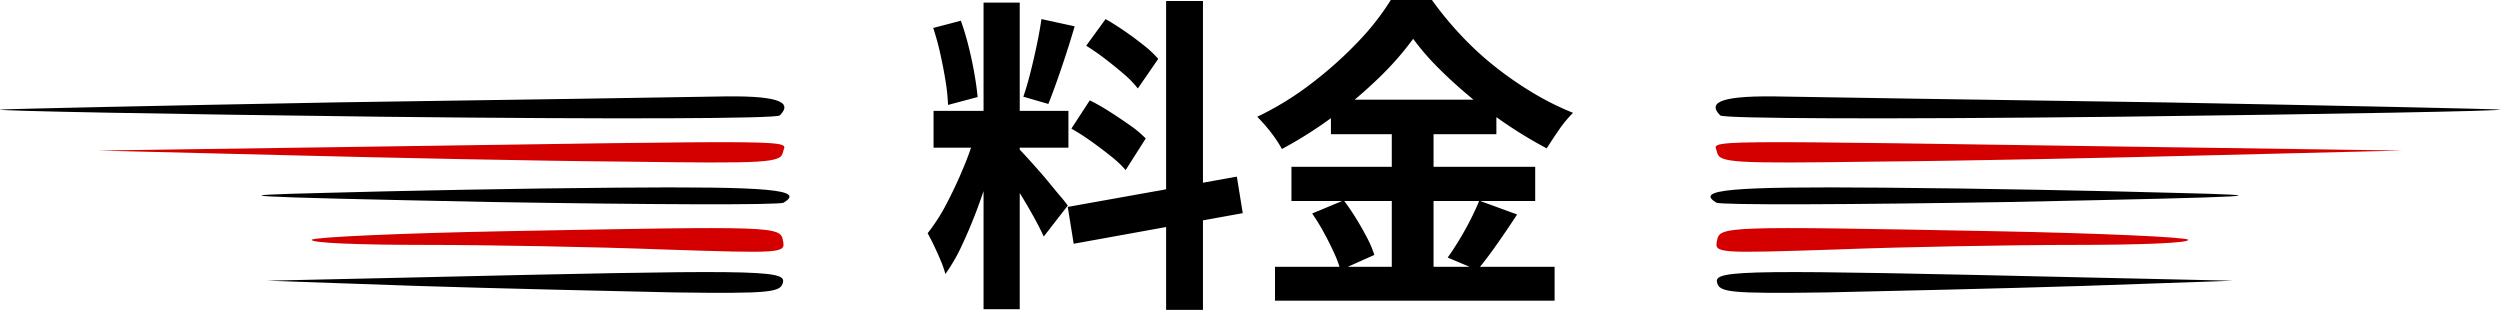 <svg xmlns="http://www.w3.org/2000/svg" xmlns:xlink="http://www.w3.org/1999/xlink" width="380" height="47.1" viewBox="0 0 380 47.1">
  <defs>
    <clipPath id="clip-path">
      <rect id="長方形_26" data-name="長方形 26" width="120" height="29.861" fill="none"/>
    </clipPath>
  </defs>
  <g id="グループ_702" data-name="グループ 702" transform="translate(-450 -2147.35)">
    <path id="パス_586" data-name="パス 586" d="M-40.5-42.25H-35V4.35h-5.5ZM-48.1-25.8h20.5v5.6H-48.1Zm6.5,2.95,3.35,1.65q-.65,2.5-1.5,5.275t-1.9,5.525q-1.05,2.75-2.2,5.175A26.9,26.9,0,0,1-46.3-1a15.589,15.589,0,0,0-.725-2.075q-.475-1.125-1-2.225T-49-7.2a27.536,27.536,0,0,0,2.925-4.575q1.425-2.725,2.625-5.65A42.784,42.784,0,0,0-41.6-22.85Zm6.55,2.9q.4.4,1.175,1.25t1.725,1.925q.95,1.075,1.825,2.15t1.6,1.925A15.447,15.447,0,0,1-27.7-11.4l-3.65,4.7q-.5-1.1-1.3-2.575t-1.75-3.05q-.95-1.575-1.85-2.975t-1.55-2.3ZM-48.15-38.4l4.2-1.1a40.21,40.21,0,0,1,1.175,3.9q.525,2.1.875,4.1t.5,3.6l-4.5,1.2a28.814,28.814,0,0,0-.375-3.625q-.325-2.025-.8-4.15A40.1,40.1,0,0,0-48.15-38.4Zm16.45-1.35,5.05,1.1q-.6,2.05-1.3,4.2t-1.4,4.125q-.7,1.975-1.3,3.475l-3.8-1.1q.55-1.6,1.075-3.675t.975-4.225Q-31.95-38-31.7-39.75Zm18.95-2.75h5.6V4.45h-5.6ZM-27.7-11.2-2-15.8l.9,5.55L-26.8-5.6Zm2.8-24.5,2.95-4.05q1.4.8,2.925,1.85t2.9,2.15A15.577,15.577,0,0,1-13.95-33.7l-3.1,4.5a14.355,14.355,0,0,0-2.075-2.15q-1.325-1.15-2.825-2.3T-24.9-35.7Zm-2.25,12.6,2.8-4.3a33.756,33.756,0,0,1,3.1,1.775q1.6,1.025,3.05,2.05A15.838,15.838,0,0,1-15.85-21.6l-3.05,4.8a15.98,15.98,0,0,0-2.2-2.075q-1.4-1.125-2.975-2.25A34.986,34.986,0,0,0-27.15-23.1ZM24.8-36.75a45.484,45.484,0,0,1-5.175,5.9,67.016,67.016,0,0,1-6.9,5.85A64,64,0,0,1,4.85-20a16.8,16.8,0,0,0-1.025-1.65q-.625-.9-1.35-1.75T1.1-24.9a46.39,46.39,0,0,0,8.25-5.075A59.717,59.717,0,0,0,16.425-36.3,38.267,38.267,0,0,0,21.4-42.65h6.25a53.468,53.468,0,0,0,4.5,5.45,47.681,47.681,0,0,0,5.25,4.8,53.43,53.43,0,0,0,5.75,3.95A42.877,42.877,0,0,0,49.1-25.5a18.583,18.583,0,0,0-2.15,2.6q-1,1.45-1.85,2.8a65.058,65.058,0,0,1-5.775-3.45A69.173,69.173,0,0,1,33.7-27.725q-2.7-2.225-5-4.525A38.234,38.234,0,0,1,24.8-36.75ZM12.3-27.5H37.45v5.25H12.3Zm-6,10.2H43.35v5.2H6.3ZM3.8-2.1H46.3V3.05H3.8ZM21.55-25.4H27.9V.5H21.55ZM9.45-10.2l4.8-2q.95,1.25,1.875,2.75T17.8-6.5a15.785,15.785,0,0,1,1.1,2.6L13.75-1.6a16.663,16.663,0,0,0-1-2.675Q12.05-5.8,11.2-7.35A32.244,32.244,0,0,0,9.45-10.2Zm25.4-1.95,5.75,2.1q-1.5,2.3-3.1,4.575T34.55-1.6l-4.5-1.9q.85-1.2,1.75-2.675t1.7-3.05Q34.3-10.8,34.85-12.15Z" transform="translate(640 2190)"/>
    <g id="スピード感" transform="translate(710 2162)">
      <g id="グループ_28" data-name="グループ 28" clip-path="url(#clip-path)">
        <path id="パス_128" data-name="パス 128" d="M68.251.917c26.805.494,49.752.99,50.937,1.089,1.089.2-24.924.691-57.761,1.087-35.8.4-60.235.3-60.731-.2C-1.48.72,1.389-.171,10.191.026c5.044.1,31.156.5,58.06.891" transform="translate(0.778 -0.001)"/>
        <path id="パス_129" data-name="パス 129" d="M76.66,4.021l34.617.494-28.188.694c-15.53.4-38.871.889-51.927.988-21.86.3-23.739.2-24.035-1.484-.4-1.879-5.34-1.78,69.533-.691" transform="translate(-6.148 3.719)" fill="#d40000"/>
        <path id="パス_130" data-name="パス 130" d="M89.024,7.274c16.715.4,14.046.593-24.924,1.385-24.035.4-44.115.494-44.708.1C16.128,6.78,21.37,6.284,44.813,6.484c13.945.1,33.827.494,44.212.79" transform="translate(-18.512 7.391)"/>
        <path id="パス_131" data-name="パス 131" d="M64.676,9.8c15.53.3,28.684.891,29.079,1.286.4.494-7.219.79-17.013.79-9.693,0-26.112.3-36.4.694-18,.593-18.6.593-18.2-1.286.4-2.274.691-2.274,42.53-1.484" transform="translate(-21.166 10.698)" fill="#d40000"/>
        <path id="パス_132" data-name="パス 132" d="M75.1,13.256l22.255.494-22.749.792c-12.562.4-30.069.79-39.069.988-14.838.2-16.322,0-16.618-1.583-.4-1.879,4.847-1.879,56.181-.691" transform="translate(-17.94 14.268)"/>
      </g>
    </g>
    <g id="スピード感-2" data-name="スピード感" transform="translate(450 2162)">
      <g id="グループ_28-2" data-name="グループ 28" clip-path="url(#clip-path)">
        <path id="パス_128-2" data-name="パス 128" d="M50.971.917C24.165,1.411,1.219,1.907.034,2.006-1.055,2.2,24.958,2.7,57.8,3.093c35.8.4,60.235.3,60.731-.2,2.175-2.175-.694-3.066-9.5-2.869-5.044.1-31.156.5-58.06.891" transform="translate(0.001 -0.001)"/>
        <path id="パス_129-2" data-name="パス 129" d="M41.542,4.021,6.925,4.515l28.188.694c15.53.4,38.871.889,51.927.988,21.86.3,23.739.2,24.035-1.484.4-1.879,5.34-1.78-69.533-.691" transform="translate(7.945 3.719)" fill="#d40000"/>
        <path id="パス_130-2" data-name="パス 130" d="M28.248,7.274c-16.715.4-14.046.593,24.924,1.385,24.035.4,44.115.494,44.708.1C101.144,6.78,95.9,6.284,72.46,6.484c-13.945.1-33.827.494-44.212.79" transform="translate(21.24 7.391)"/>
        <path id="パス_131-2" data-name="パス 131" d="M51.166,9.8c-15.53.3-28.684.891-29.079,1.286-.4.494,7.219.79,17.013.79,9.693,0,26.112.3,36.4.694,18,.593,18.6.593,18.2-1.286-.4-2.274-.691-2.274-42.53-1.484" transform="translate(25.324 10.698)" fill="#d40000"/>
        <path id="パス_132-2" data-name="パス 132" d="M41.155,13.256,18.9,13.749l22.749.792c12.562.4,30.069.79,39.069.988,14.838.2,16.322,0,16.618-1.583.4-1.879-4.847-1.879-56.181-.691" transform="translate(21.685 14.268)"/>
      </g>
    </g>
  </g>
</svg>
